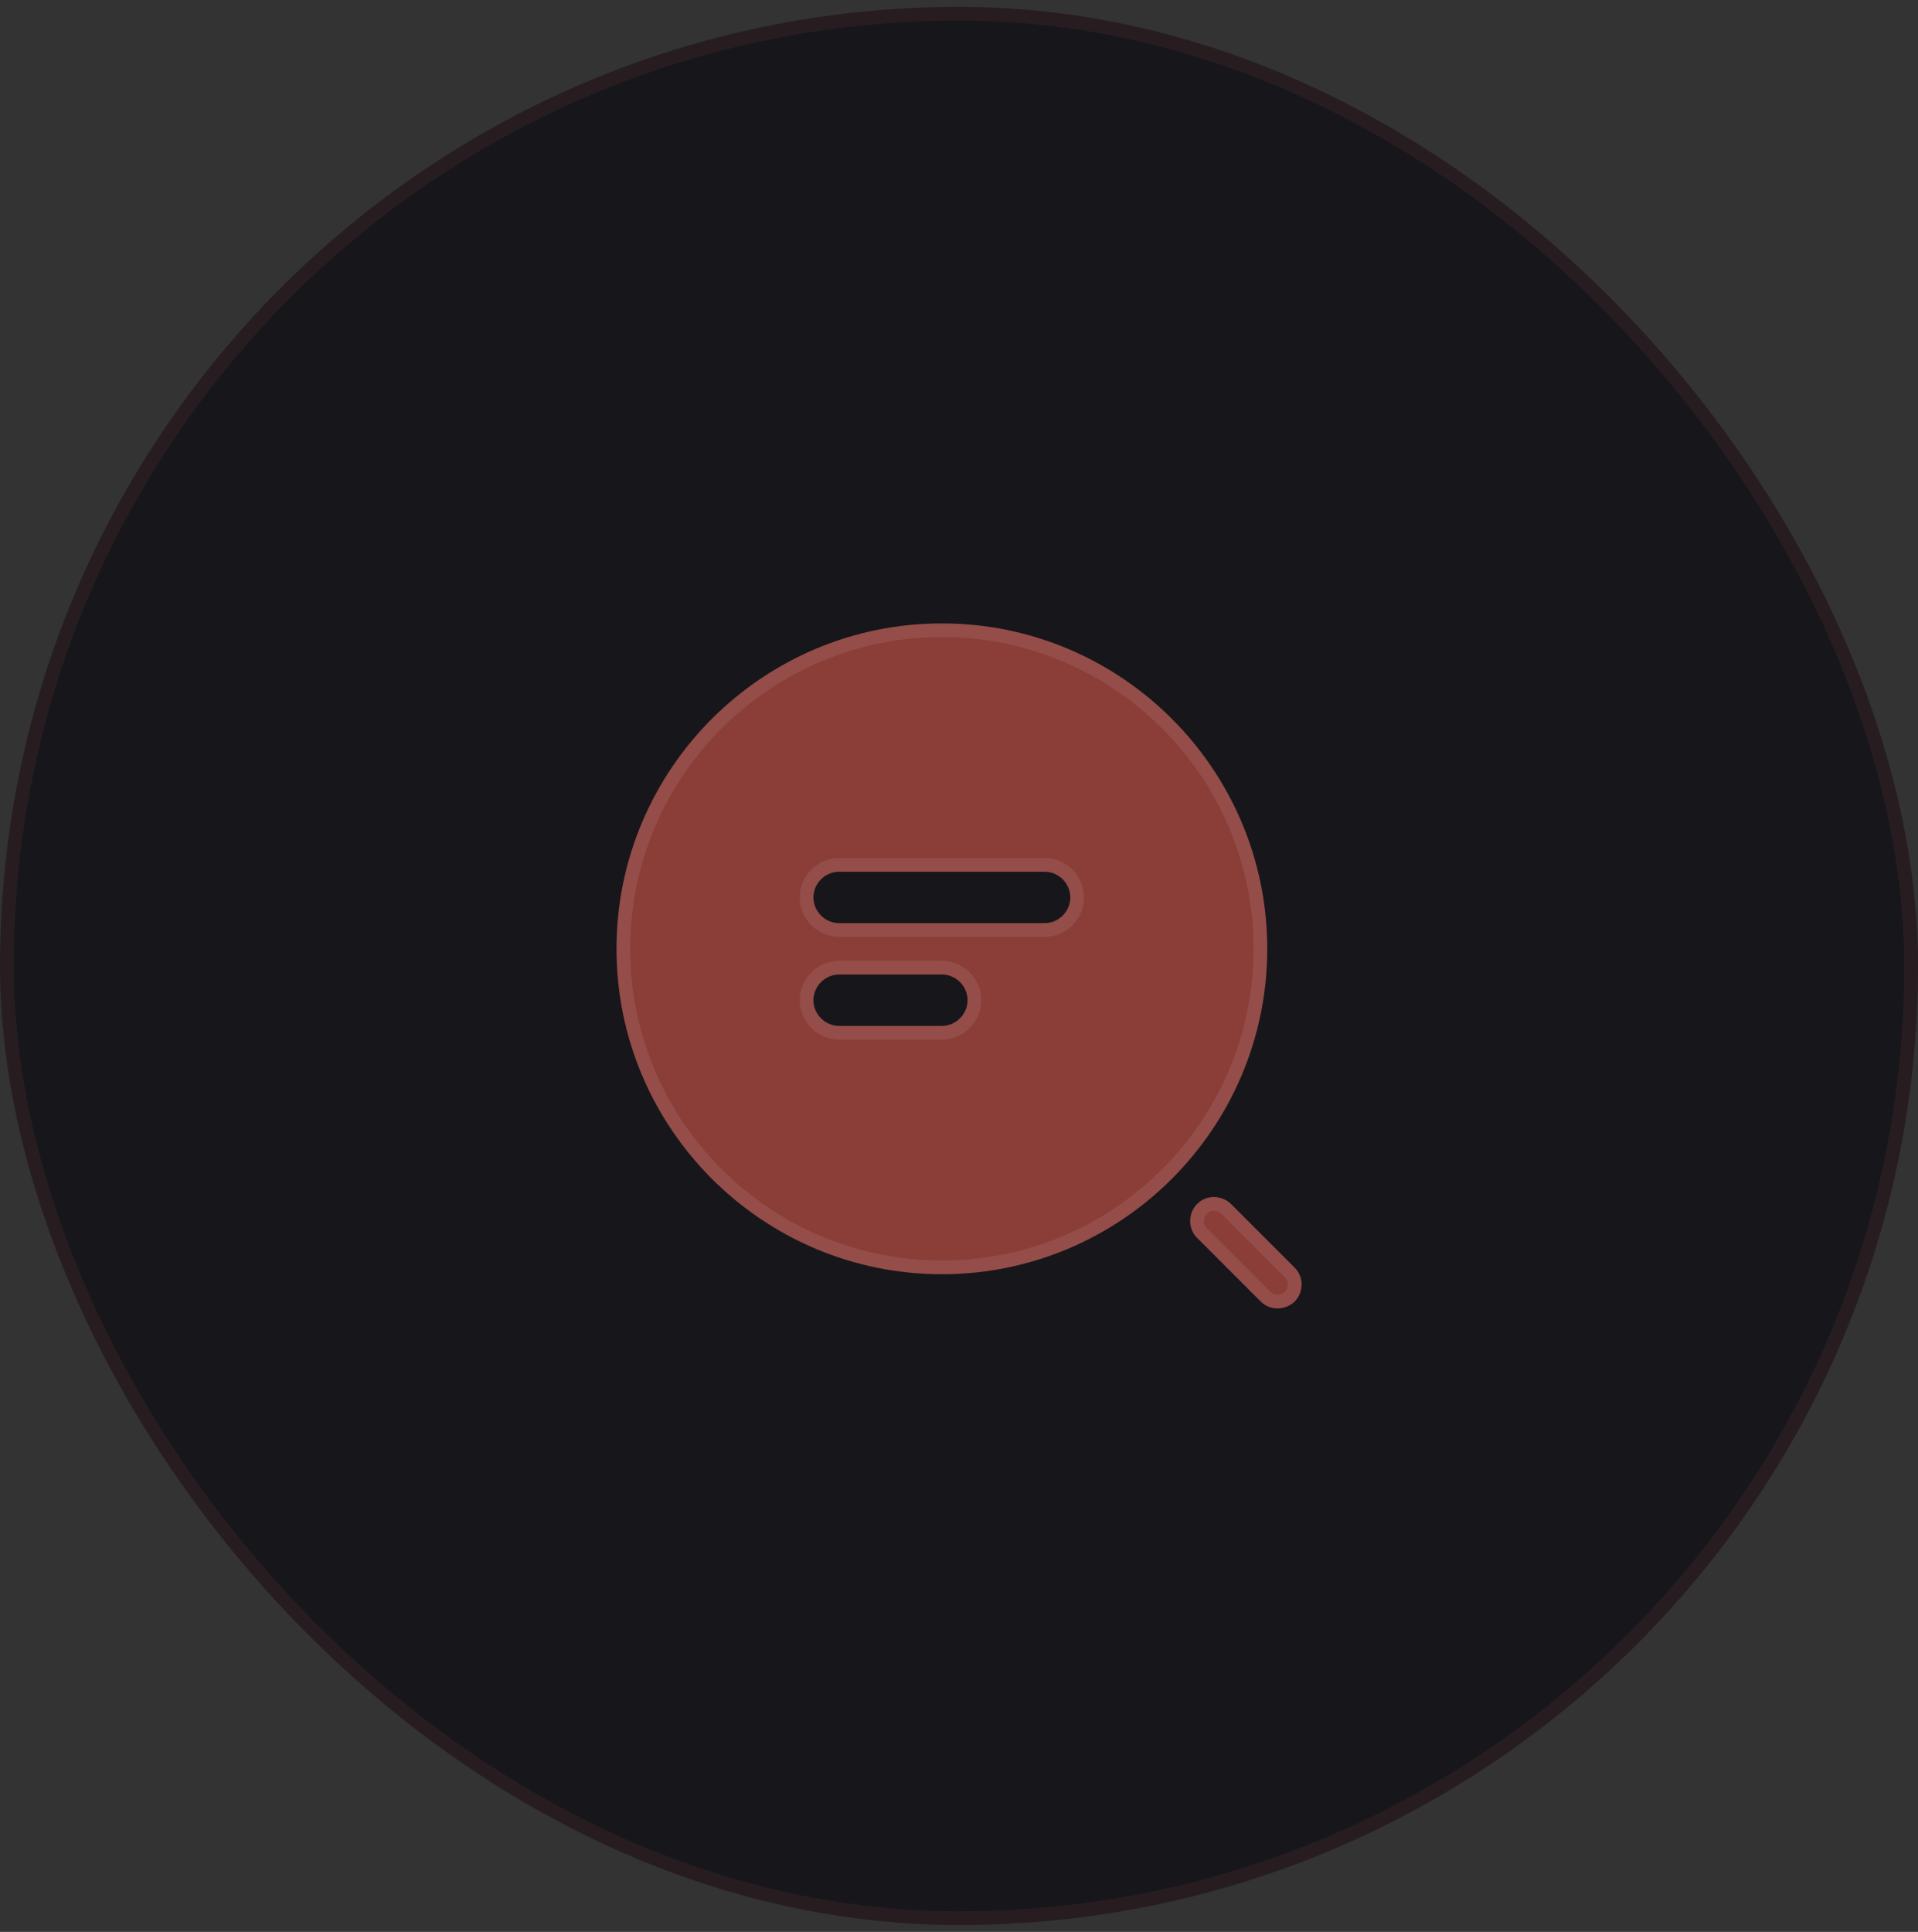 <svg width="140" height="141" viewBox="0 0 140 141" fill="none" xmlns="http://www.w3.org/2000/svg">
<rect x="0" y="0" width="140" height="141" fill="#333333" stroke="none"/>
<rect y="0.5" width="140" height="140" rx="70" fill="#17161B"/>
<rect x="0.5" y="1" width="139" height="139" rx="69.5" stroke="#EA7C69" stroke-opacity="0.08"/>
<path d="M68.75 45.5C55.65 45.5 45 56.15 45 69.25C45 82.35 55.65 93 68.75 93C81.85 93 92.5 82.35 92.5 69.25C92.5 56.15 81.85 45.5 68.75 45.5ZM68.75 74.875H61.25C60.225 74.875 59.375 74.025 59.375 73C59.375 71.975 60.225 71.125 61.25 71.125H68.75C69.775 71.125 70.625 71.975 70.625 73C70.625 74.025 69.775 74.875 68.75 74.875ZM76.25 67.375H61.25C60.225 67.375 59.375 66.525 59.375 65.5C59.375 64.475 60.225 63.625 61.25 63.625H76.25C77.275 63.625 78.125 64.475 78.125 65.5C78.125 66.525 77.275 67.375 76.25 67.375Z" fill="#FF6757" fill-opacity="0.5"/>
<path d="M45.5 69.25C45.5 56.426 55.926 46 68.75 46C81.574 46 92 56.426 92 69.25C92 82.074 81.574 92.5 68.75 92.5C55.926 92.5 45.5 82.074 45.5 69.25ZM61.25 75.375H68.75C70.051 75.375 71.125 74.301 71.125 73C71.125 71.699 70.051 70.625 68.75 70.625H61.25C59.949 70.625 58.875 71.699 58.875 73C58.875 74.301 59.949 75.375 61.25 75.375ZM61.25 67.875H76.25C77.551 67.875 78.625 66.801 78.625 65.5C78.625 64.199 77.551 63.125 76.25 63.125H61.25C59.949 63.125 58.875 64.199 58.875 65.5C58.875 66.801 59.949 67.875 61.25 67.875Z" stroke="white" stroke-opacity="0.08"/>
<path d="M93.252 95.496C92.802 95.496 92.352 95.322 92.027 94.996L87.377 90.347C86.702 89.671 86.702 88.572 87.377 87.871C88.052 87.197 89.152 87.197 89.852 87.871L94.502 92.522C95.177 93.197 95.177 94.296 94.502 94.996C94.152 95.322 93.702 95.496 93.252 95.496Z" fill="#FF6757" fill-opacity="0.5"/>
<path d="M93.252 94.996C92.928 94.996 92.607 94.869 92.381 94.643L87.731 89.993C87.256 89.518 87.246 88.732 87.734 88.222C88.21 87.75 88.993 87.741 89.502 88.228L94.149 92.875C94.622 93.348 94.634 94.129 94.152 94.639C93.894 94.874 93.569 94.996 93.252 94.996Z" stroke="white" stroke-opacity="0.08"/>
</svg>
